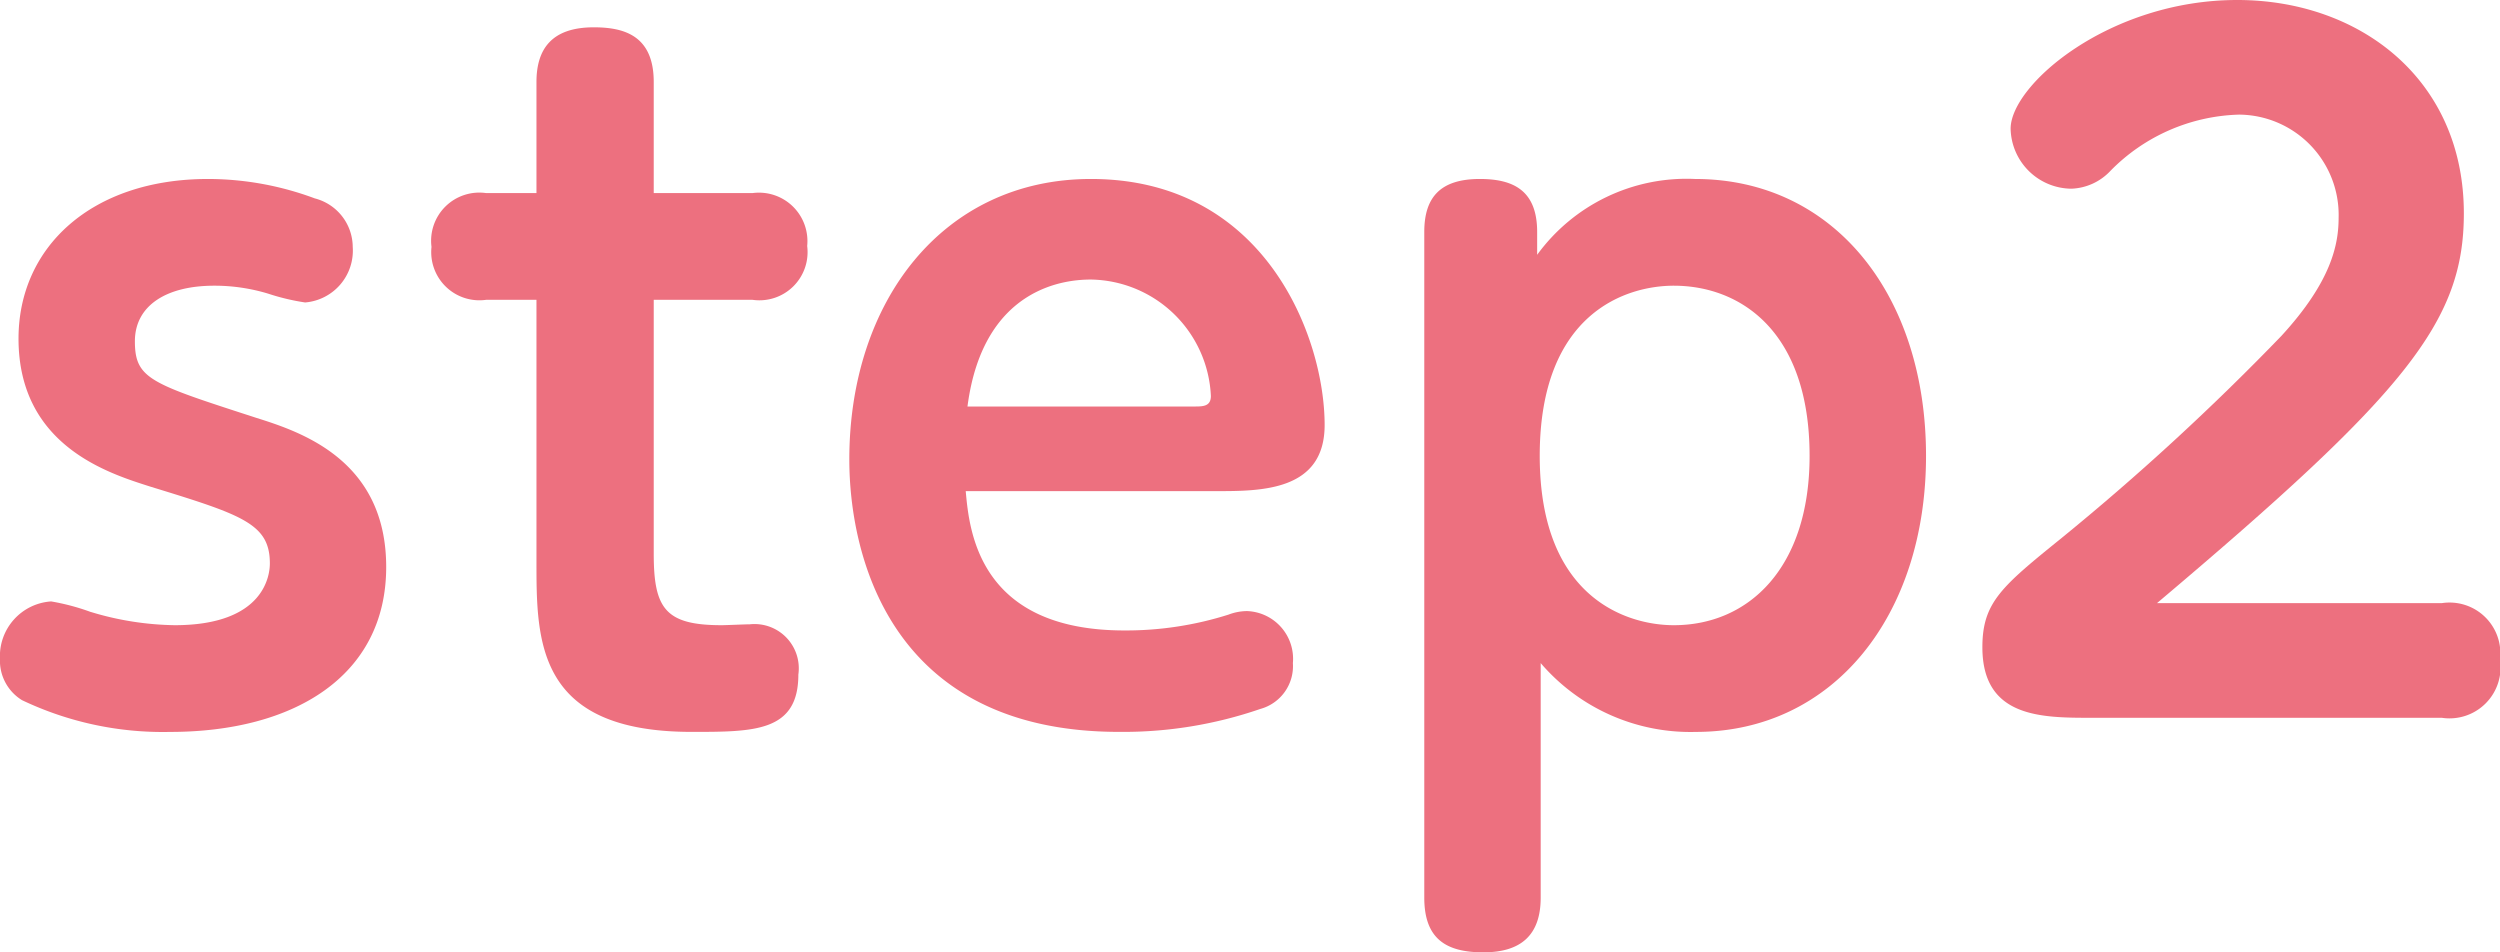 <svg xmlns="http://www.w3.org/2000/svg" width="75.596" height="28.797" viewBox="0 0 75.596 28.797">
  <g id="icon__openAccountFlowStep2" transform="translate(-391.5 -17.51)">
    <path id="パス_13161" data-name="パス 13161" d="M472.548,40.6a9.135,9.135,0,0,0,2.533.4c2.746,0,2.88-1.547,2.88-1.867,0-1.2-.827-1.467-3.6-2.319-1.253-.4-4-1.228-4-4.48,0-2.773,2.213-4.827,5.732-4.827a9.272,9.272,0,0,1,3.227.587,1.526,1.526,0,0,1,1.147,1.467,1.573,1.573,0,0,1-1.44,1.68,6.739,6.739,0,0,1-1.119-.267,5.586,5.586,0,0,0-1.628-.24c-1.466,0-2.4.613-2.4,1.68,0,1.147.48,1.28,3.68,2.319,1.359.428,3.919,1.281,3.919,4.507,0,3.307-2.8,4.987-6.532,4.987a9.9,9.9,0,0,1-4.48-.96,1.4,1.4,0,0,1-.667-1.253,1.659,1.659,0,0,1,1.547-1.733,6.774,6.774,0,0,1,1.2.32" transform="translate(-78.301 -4.585)" fill="#ed707f"/>
    <path id="パス_13162" data-name="パス 13162" d="M492.178,37.922c0,1.653.347,2.16,2.053,2.16.133,0,.719-.027.853-.027a1.339,1.339,0,0,1,1.467,1.52c0,1.733-1.334,1.733-3.227,1.733-4.692,0-4.692-2.747-4.692-5.147V30.243h-1.52a1.457,1.457,0,0,1-1.654-1.6,1.457,1.457,0,0,1,1.654-1.627h1.52v-3.36c0-.987.452-1.653,1.732-1.653.908,0,1.814.241,1.814,1.653v3.36h2.986a1.465,1.465,0,0,1,1.654,1.6,1.457,1.457,0,0,1-1.654,1.627h-2.986Z" transform="translate(-80.91 -3.667)" fill="#ed707f"/>
    <path id="パス_13163" data-name="パス 13163" d="M504.14,36.947c.107,1.173.373,4.212,4.8,4.212a10.264,10.264,0,0,0,3.146-.479,1.608,1.608,0,0,1,.56-.107,1.445,1.445,0,0,1,1.387,1.573,1.343,1.343,0,0,1-.987,1.387,12.728,12.728,0,0,1-4.267.693c-7.013,0-8.159-5.467-8.159-8.24,0-4.773,2.827-8.479,7.307-8.479,5.279,0,7.066,4.8,7.066,7.439,0,2-1.92,2-3.28,2Zm6.906-2.56c.267,0,.507,0,.507-.32a3.689,3.689,0,0,0-3.626-3.519c-.641,0-3.253.133-3.734,3.839Z" transform="translate(-83.438 -4.585)" fill="#ed707f"/>
    <path id="パス_13164" data-name="パス 13164" d="M525,49.239c0,1.147-.613,1.653-1.733,1.653s-1.787-.4-1.787-1.653V29.107c0-1.067.507-1.6,1.68-1.6,1.013,0,1.733.347,1.733,1.6V29.8a5.587,5.587,0,0,1,4.773-2.293c4.212,0,6.986,3.52,6.986,8.373,0,4.827-2.8,8.347-6.959,8.347A5.966,5.966,0,0,1,525,42.146ZM529.024,41c2.267,0,4.107-1.733,4.107-5.12,0-3.786-2.107-5.146-4.107-5.146-1.413,0-4.053.8-4.053,5.146S527.664,41,529.024,41" transform="translate(-86.912 -4.585)" fill="#ed707f"/>
    <path id="パス_13165" data-name="パス 13165" d="M555.625,39.25a1.537,1.537,0,0,1,1.76,1.707,1.545,1.545,0,0,1-1.76,1.76H545.04c-1.52,0-3.307,0-3.307-2.133,0-1.36.587-1.84,2.4-3.307a75.731,75.731,0,0,0,6.64-6.106c1.519-1.653,1.732-2.773,1.732-3.573a3.034,3.034,0,0,0-3.013-3.12,5.663,5.663,0,0,0-3.893,1.707,1.7,1.7,0,0,1-1.173.533,1.854,1.854,0,0,1-1.839-1.813c0-1.333,2.986-3.893,6.852-3.893,3.707,0,6.853,2.4,6.853,6.452,0,3.279-1.76,5.44-9.279,11.786Z" transform="translate(-90.289 -3.502)" fill="#ed707f"/>
  </g>
</svg>

